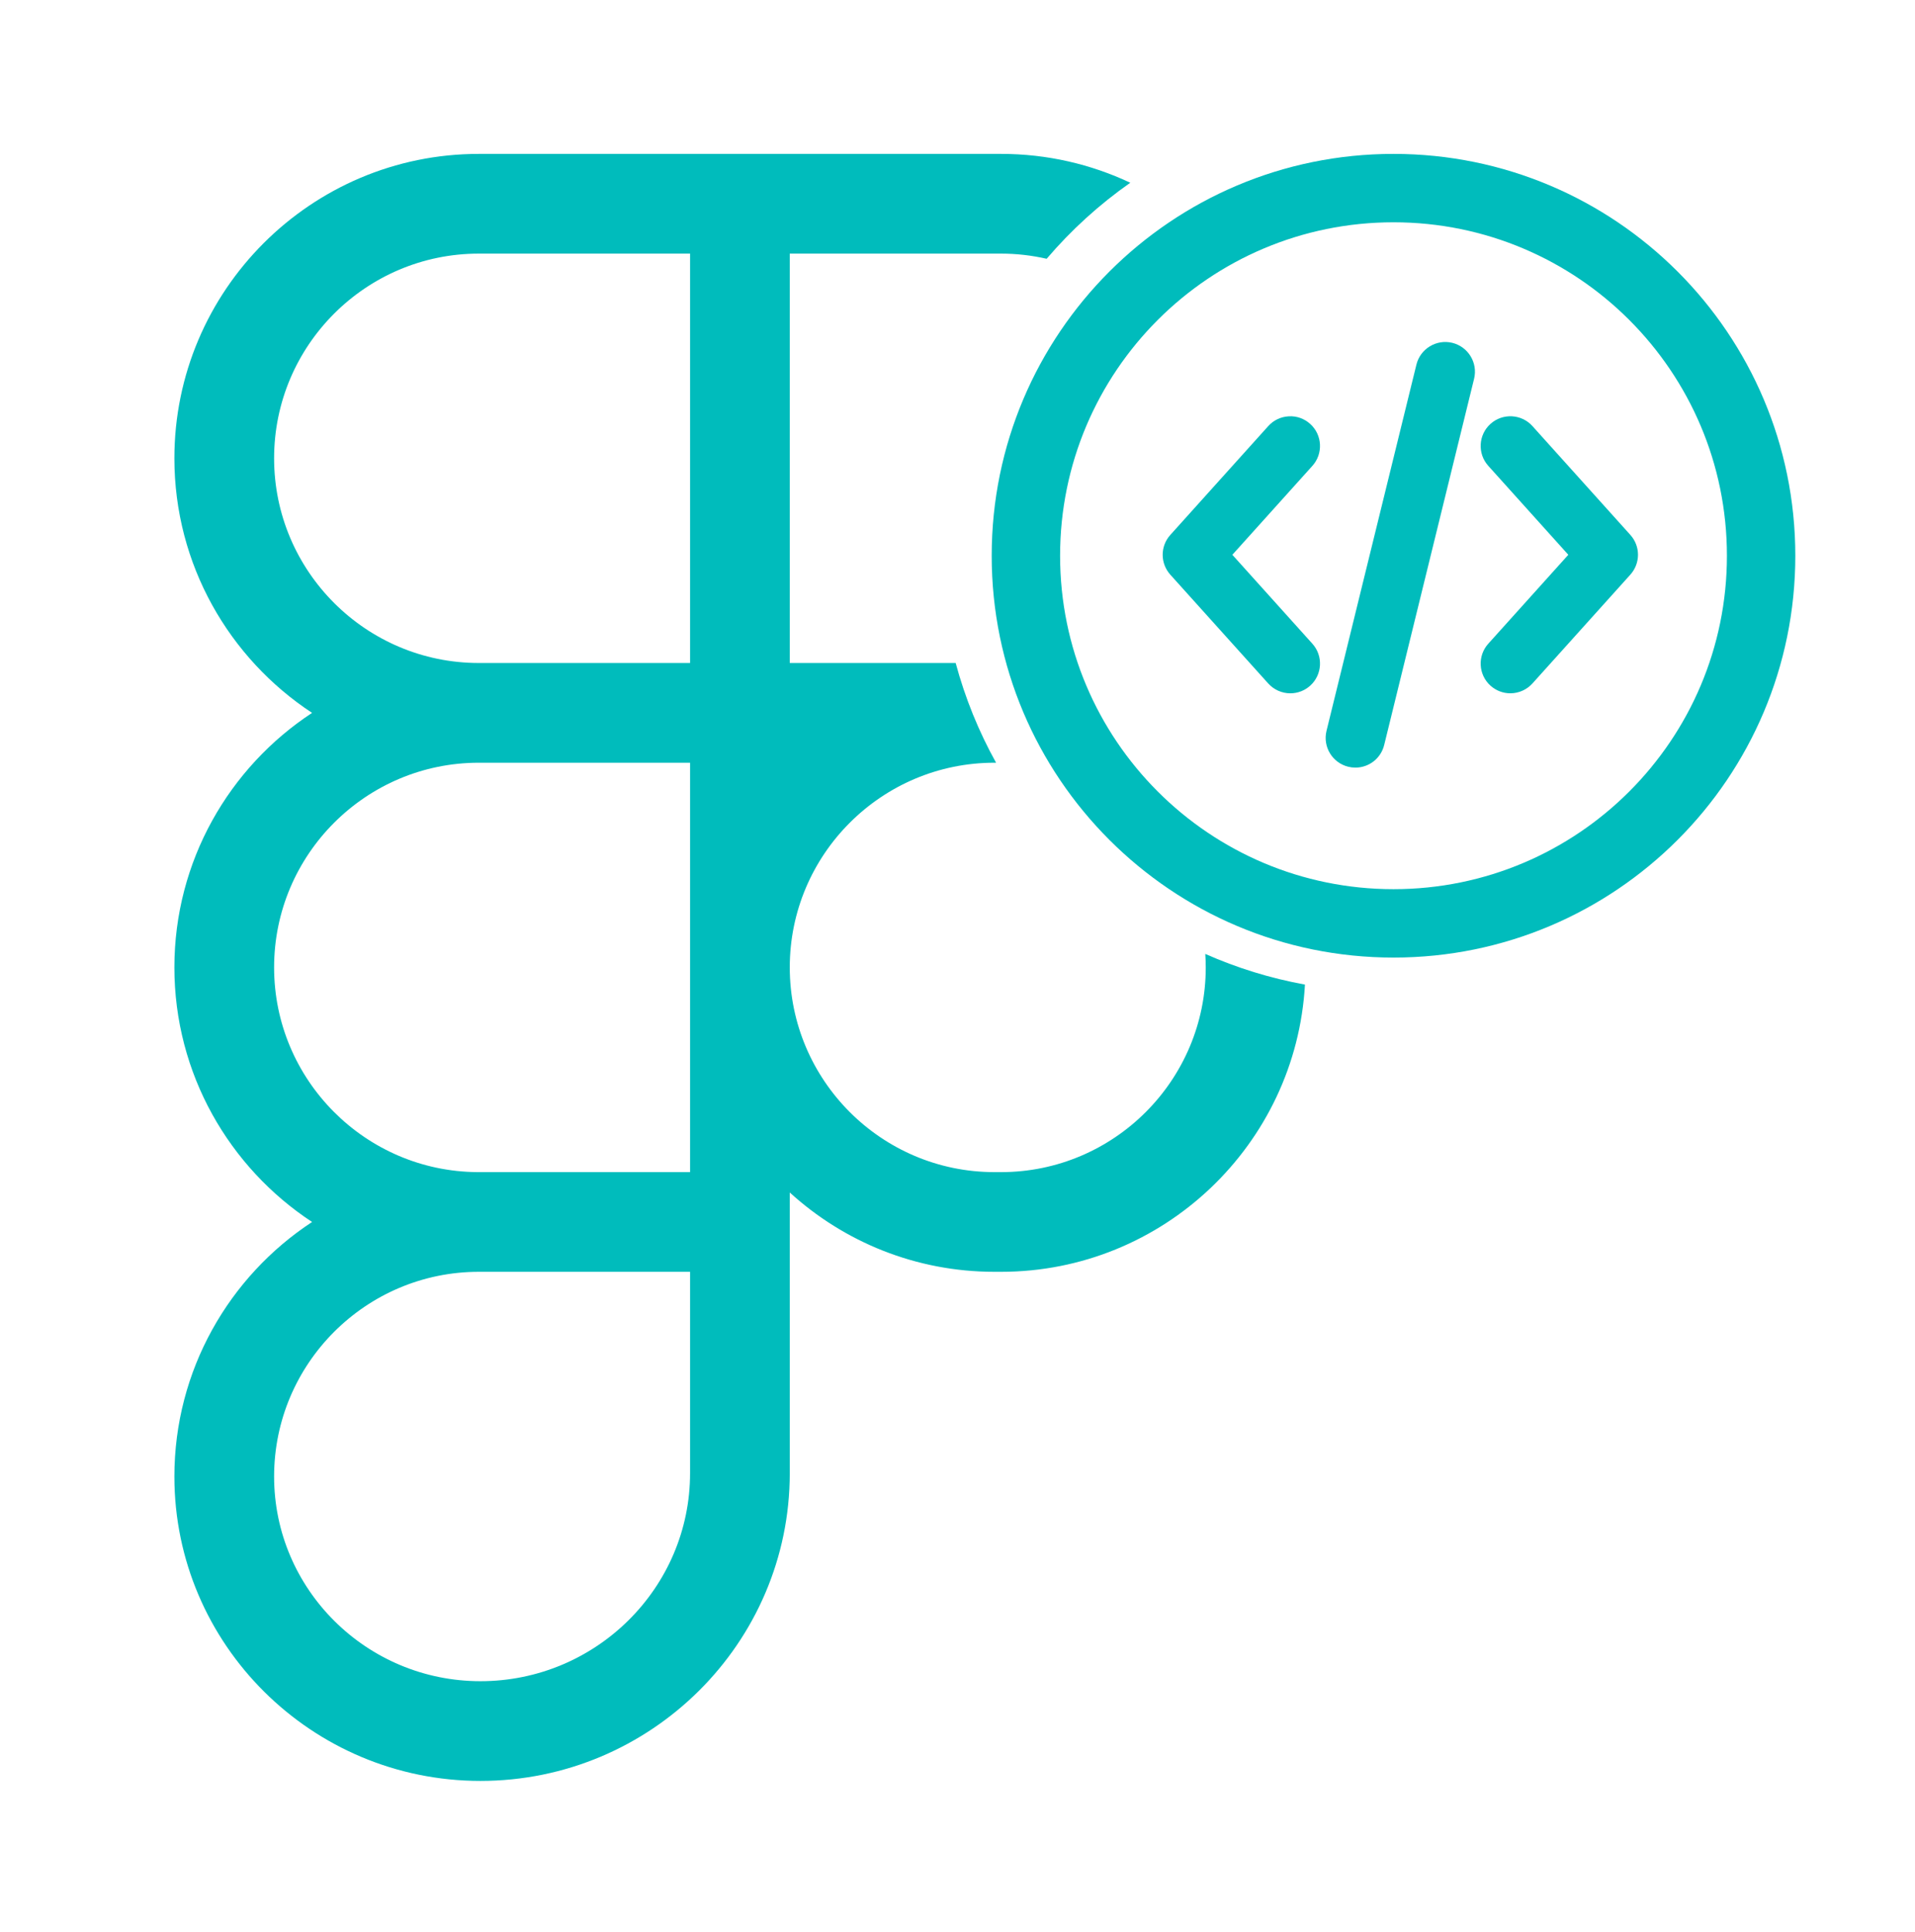 <svg width="112" height="113" viewBox="0 0 112 113" fill="none" xmlns="http://www.w3.org/2000/svg">
<path d="M58.548 9C61.249 9 63.811 9.606 66.106 10.687C64.292 11.957 62.648 13.453 61.214 15.134C60.356 14.938 59.464 14.832 58.548 14.832H46.19V38.773H55.893C56.446 40.829 57.244 42.785 58.256 44.605H58.161C51.56 44.605 46.19 49.974 46.19 56.575C46.191 63.176 51.56 68.547 58.161 68.547H58.548C65.149 68.547 70.519 63.176 70.519 56.575C70.519 56.31 70.509 56.048 70.492 55.787C72.333 56.602 74.286 57.209 76.321 57.579C75.799 66.93 68.027 74.377 58.548 74.377H58.161C53.556 74.377 49.353 72.621 46.19 69.738V86.155C46.19 96.077 38.073 104.15 28.098 104.15C18.23 104.15 10.199 96.165 10.199 86.349C10.199 80.13 13.405 74.644 18.252 71.463C13.405 68.278 10.199 62.793 10.199 56.575C10.199 50.357 13.405 44.873 18.252 41.69C13.405 38.504 10.199 33.02 10.199 26.802C10.199 16.986 18.187 9 28.003 9H58.548ZM28.003 74.377C21.402 74.377 16.031 79.748 16.031 86.349C16.031 92.95 21.445 98.318 28.098 98.318C34.858 98.318 40.359 92.862 40.359 86.155V74.377H28.003ZM28.003 44.605C21.402 44.605 16.031 49.974 16.031 56.575C16.031 63.15 21.361 68.506 27.927 68.547H40.359V44.605H28.003ZM28.003 14.832C21.402 14.832 16.031 20.201 16.031 26.802C16.031 33.403 21.402 38.773 28.003 38.773H40.359V14.832H28.003Z" fill="#00BCBC"/>
<path d="M101 32.5C101 21.73 92.27 13 81.5 13C70.73 13 62 21.73 62 32.5C62 43.27 70.73 52 81.5 52V56C68.521 56 58 45.479 58 32.5C58 19.521 68.521 9 81.5 9C94.479 9 105 19.521 105 32.5C105 45.479 94.479 56 81.5 56V52C92.27 52 101 43.27 101 32.5Z" fill="#00BCBC"/>
<path d="M74.174 39.971C74.503 40.336 74.973 40.546 75.466 40.546C75.895 40.546 76.308 40.387 76.627 40.1C77.339 39.459 77.397 38.358 76.756 37.646L72.075 32.445L76.756 27.244C77.397 26.532 77.339 25.431 76.627 24.791C76.283 24.48 75.835 24.319 75.374 24.347C74.91 24.372 74.484 24.574 74.174 24.919L68.447 31.283C67.851 31.945 67.851 32.945 68.447 33.608L74.174 39.971Z" fill="#00BCBC"/>
<path d="M89.625 24.917C88.984 24.206 87.885 24.148 87.172 24.789C86.46 25.43 86.402 26.531 87.043 27.243L91.724 32.444L87.043 37.645C86.402 38.357 86.46 39.458 87.172 40.099C87.491 40.386 87.904 40.545 88.333 40.545C88.826 40.545 89.296 40.335 89.625 39.97L95.352 33.606C95.948 32.943 95.948 31.944 95.352 31.282L89.625 24.917Z" fill="#00BCBC"/>
<path d="M84.941 20.05L84.939 20.049C84.008 19.823 83.067 20.396 82.84 21.323L77.582 42.74C77.353 43.67 77.924 44.612 78.855 44.841C78.99 44.874 79.13 44.891 79.269 44.891C80.071 44.891 80.764 44.347 80.955 43.568L86.213 22.151C86.442 21.221 85.871 20.279 84.941 20.05Z" fill="#00BCBC"/>
</svg>
